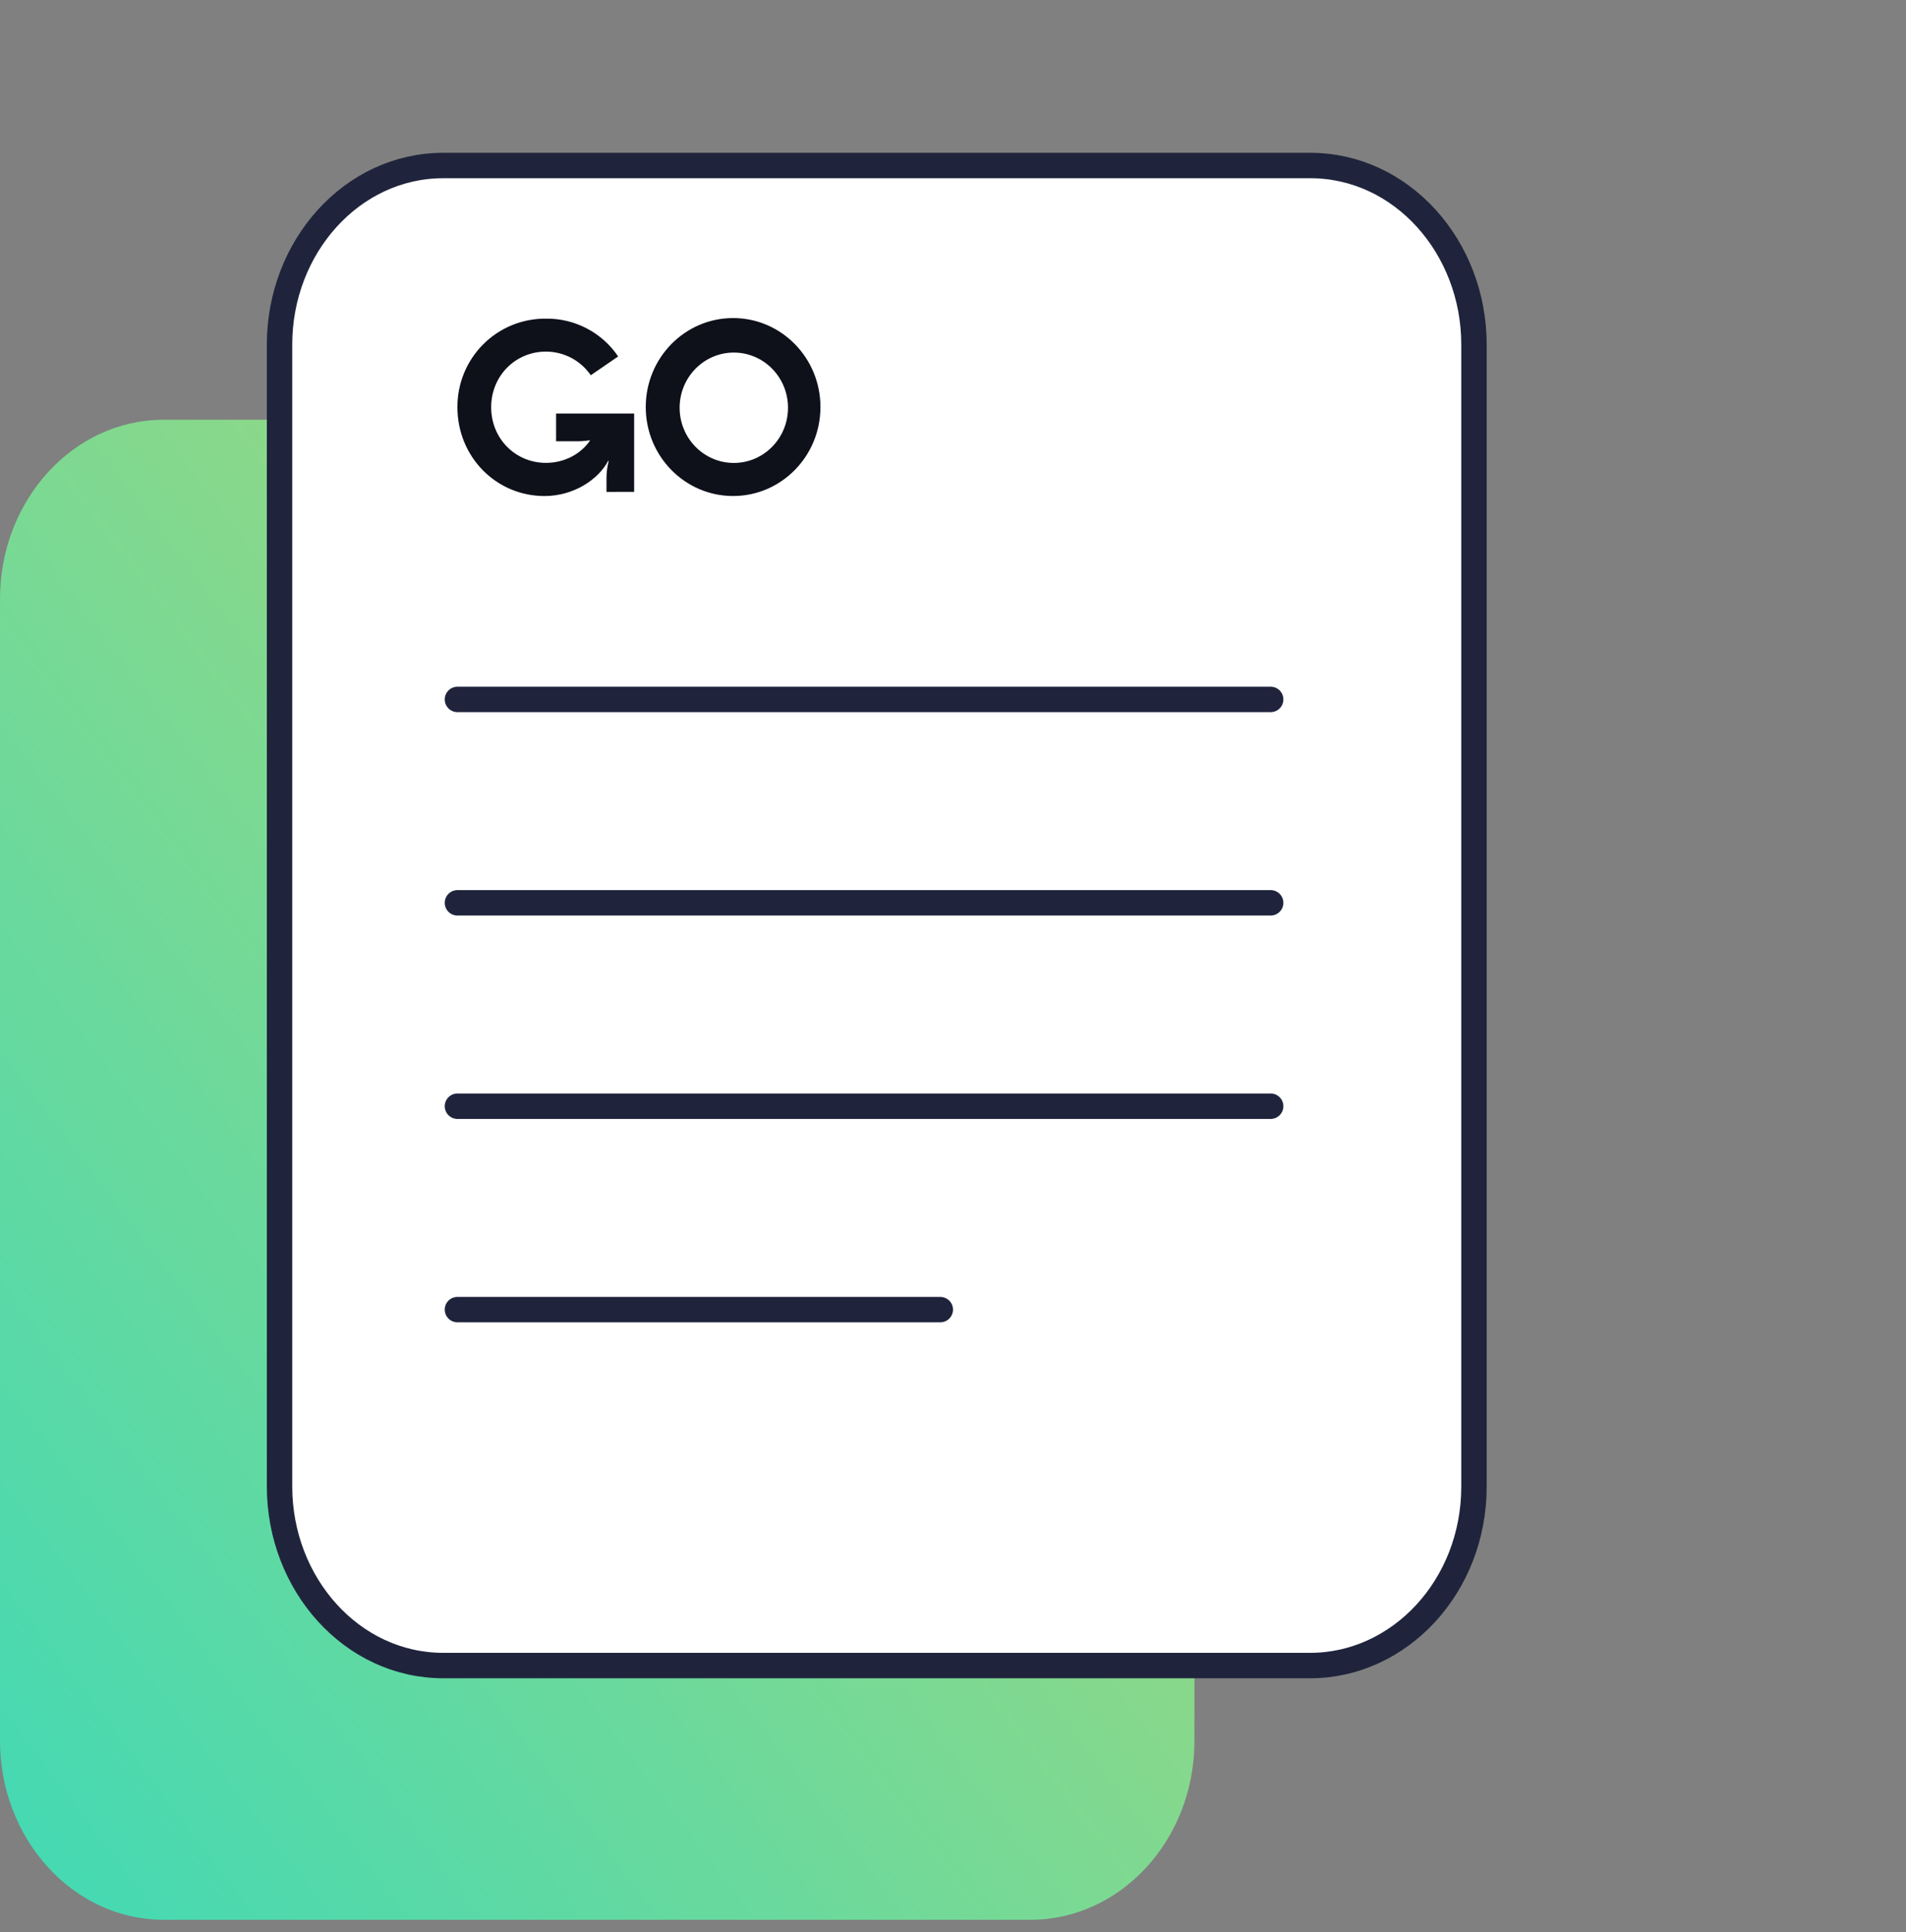 <svg width="75" height="76" viewBox="0 0 75 76" fill="none" xmlns="http://www.w3.org/2000/svg">
<rect x="0" y="0" width="75" height="76" fill="#808080" stroke="none"/>
<g clip-path="url(#clip0_317_13812)">
<path d="M6.444 16.51H40.556C44.157 16.51 47 19.719 47 23.549V68.471C47 72.405 44.062 75.51 40.556 75.51H6.444C2.843 75.51 0 72.301 0 68.471V23.549C0 19.719 2.843 16.51 6.444 16.51Z" fill="url(#paint0_linear_317_13812)"/>
<path d="M17.444 6.51H51.556C55.157 6.51 58 9.719 58 13.549V58.471C58 62.405 55.062 65.51 51.556 65.51H17.444C13.843 65.51 11 62.301 11 58.471V13.549C11 9.719 13.843 6.51 17.444 6.51Z" fill="white" stroke="#1F243C" stroke-miterlimit="10" stroke-linecap="round" stroke-linejoin="round"/>
<path d="M18 43.51H50" stroke="#1F243C" stroke-miterlimit="10" stroke-linecap="round" stroke-linejoin="round"/>
<path d="M18 27.51H50" stroke="#1F243C" stroke-miterlimit="10" stroke-linecap="round" stroke-linejoin="round"/>
<path d="M18 51.51H37" stroke="#1F243C" stroke-miterlimit="10" stroke-linecap="round" stroke-linejoin="round"/>
<path d="M18 35.51H50" stroke="#1F243C" stroke-miterlimit="10" stroke-linecap="round" stroke-linejoin="round"/>
<path d="M24.953 16.266H21.882V17.356H22.636C22.827 17.36 23.018 17.347 23.208 17.317L23.218 17.327C22.865 17.843 22.228 18.206 21.483 18.206C20.281 18.206 19.327 17.251 19.327 16.018C19.327 14.784 20.281 13.829 21.483 13.829C21.83 13.829 22.172 13.915 22.479 14.076C22.786 14.238 23.05 14.473 23.247 14.759L24.324 14.02C24.01 13.556 23.586 13.177 23.089 12.918C22.593 12.658 22.041 12.526 21.482 12.533C21.024 12.529 20.569 12.616 20.145 12.79C19.721 12.964 19.335 13.221 19.011 13.546C18.687 13.871 18.431 14.257 18.257 14.682C18.084 15.107 17.996 15.562 18 16.021C18 17.971 19.526 19.51 21.424 19.51C22.587 19.51 23.551 18.851 23.933 18.124L23.951 18.134C23.895 18.353 23.866 18.577 23.865 18.803V19.348L24.954 19.345H24.953V16.267V16.266Z" fill="#0E101A"/>
<path d="M28.847 12.51C26.949 12.51 25.41 14.077 25.41 16.01C25.41 17.943 26.949 19.509 28.847 19.509C30.745 19.509 32.284 17.943 32.284 16.01C32.284 14.077 30.745 12.51 28.847 12.51ZM28.876 18.209C27.698 18.209 26.743 17.237 26.743 16.038C26.743 14.839 27.698 13.867 28.876 13.867C30.053 13.867 31.008 14.839 31.008 16.038C31.008 17.237 30.053 18.209 28.876 18.209Z" fill="#0E101A"/>
</g>
<defs>
<linearGradient id="paint0_linear_317_13812" x1="47" y1="16.51" x2="-11.226" y2="60.728" gradientUnits="userSpaceOnUse">
<stop stop-color="#BBD86D"/>
<stop offset="1" stop-color="#41D9B5"/>
</linearGradient>
<clipPath id="clip0_317_13812">
<rect width="75" height="75" fill="white" transform="translate(0 0.51)"/>
</clipPath>
</defs>
</svg>
